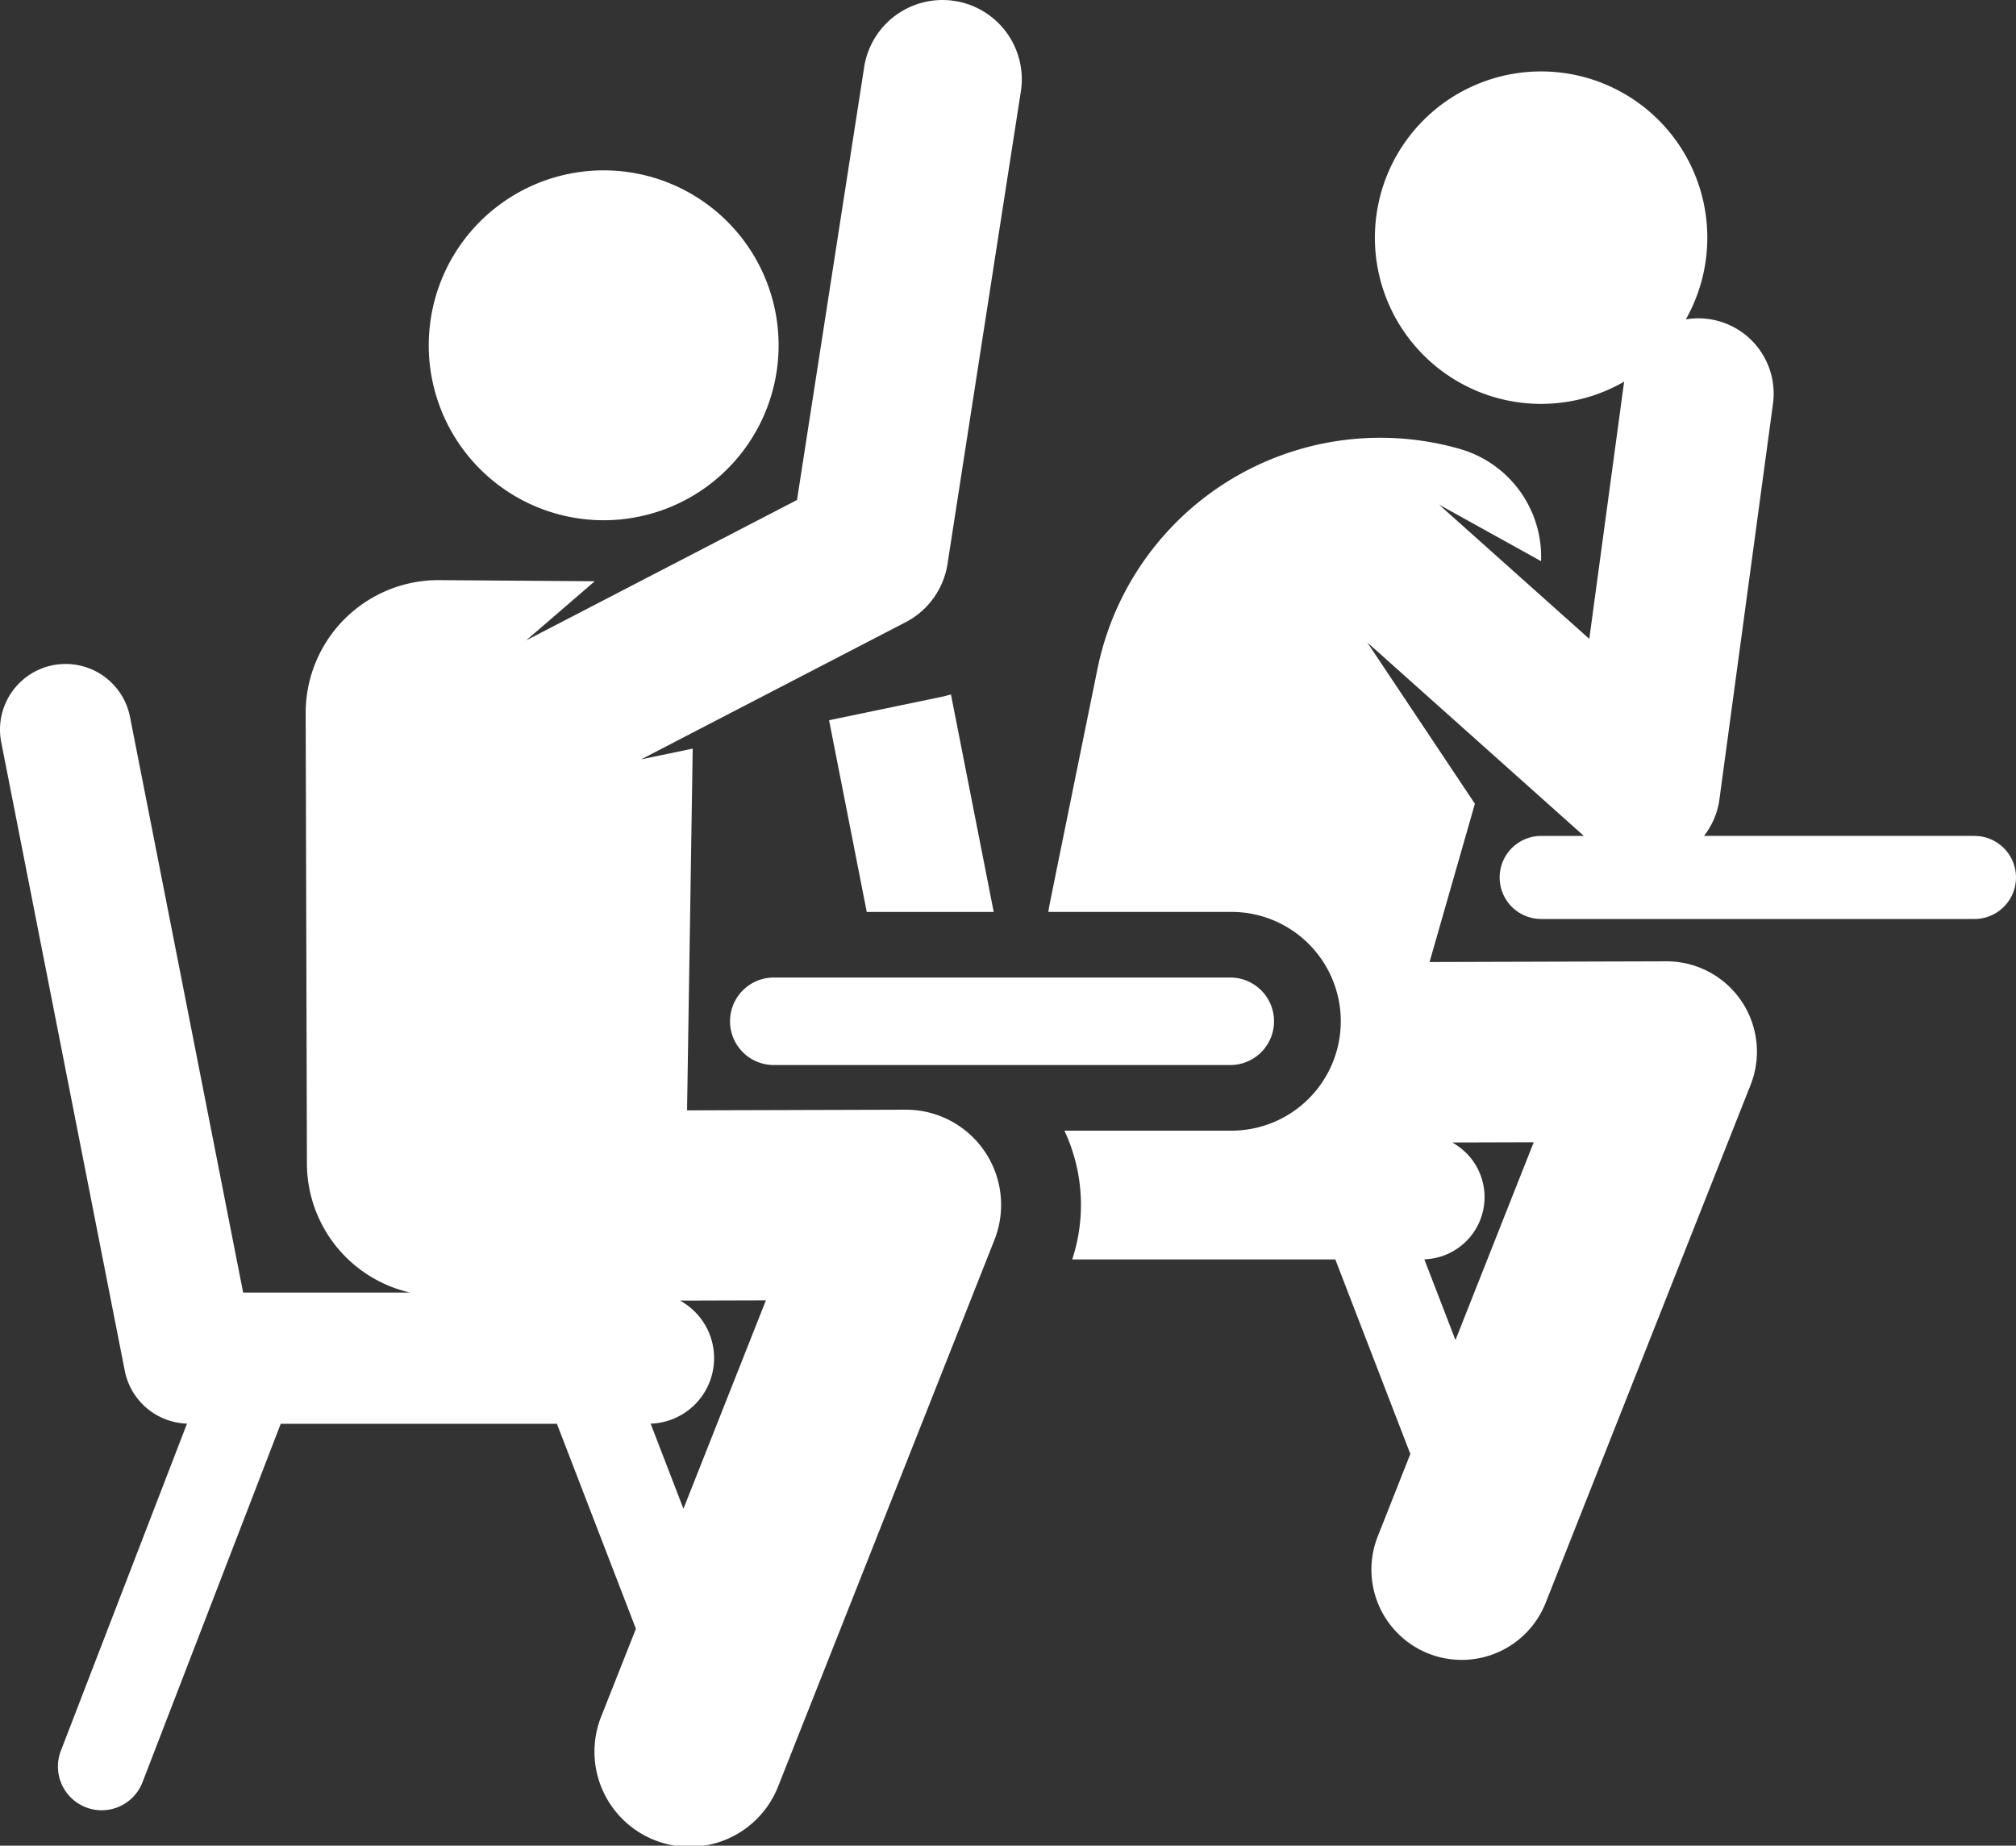 <svg xmlns="http://www.w3.org/2000/svg" width="178.635" height="163.529" viewBox="0 0 178.635 163.529">
  <rect x="0" y="0" width="178.635" height="163.529" fill="#333333" stroke="none"/>
  <g id="student-svgrepo-com" transform="translate(-0.001 -21.649)">
    <g id="Group_2" data-name="Group 2" transform="translate(73.464 83.181)">
      <g id="Group_1" data-name="Group 1" transform="translate(0 0)">
        <path id="Path_2" data-name="Path 2" d="M221.36,198.01q-.452.126-.906.223l-9.894,2.058,3.339,16.985h11.249Z" transform="translate(-210.56 -198.01)" fill="#fff"/>
      </g>
    </g>
    <g id="Group_4" data-name="Group 4" transform="translate(92.894 28.002)">
      <g id="Group_3" data-name="Group 3" transform="translate(0 0)">
        <path id="Path_3" data-name="Path 3" d="M348.311,107.564H324.344a6.66,6.66,0,0,0,1.365-3.222c.756-5.583,4.259-31.455,4.748-35.07a6.671,6.671,0,0,0-7.722-7.469,14.728,14.728,0,1,0-5.46,5.513c-.009.056-.024.11-.031.167-.308,2.277-2.682,19.8-3.064,22.627l-13.32-11.9,9.046,5.015a9.942,9.942,0,0,0-7.195-9.943A25.577,25.577,0,0,0,270.6,92.773c-4.6,22.607-4.245,20.833-4.354,21.529H282.37a9.691,9.691,0,1,1,0,19.381h-14.7a15.465,15.465,0,0,1,.692,11.408h23.313l6.648,17.238-2.887,7.3a8,8,0,0,0,14.878,5.888l18.161-45.894a8.005,8.005,0,0,0-7.463-10.944l-20.986.061,4.017-14.022-9.541-14.3,19.2,17.152h-3.786a3.679,3.679,0,0,0,0,7.358h38.394a3.679,3.679,0,0,0,0-7.359ZM304.9,139.572a5.516,5.516,0,0,0-2.87-4.841l7.227-.021-6.935,17.526-2.759-7.154A5.515,5.515,0,0,0,304.9,139.572Z" transform="translate(-266.248 -39.858)" fill="#fff"/>
      </g>
    </g>
    <g id="Group_6" data-name="Group 6" transform="translate(0.001 21.649)">
      <g id="Group_5" data-name="Group 5">
        <path id="Path_4" data-name="Path 4" d="M83.958,71.617c.741-4.776,5.824-37.538,6.5-41.865A7.024,7.024,0,0,0,76.573,27.6l-5.95,38.346-24,12.444L52.7,73.149l-13.771-.1A11.766,11.766,0,0,0,27.087,84.845c.014,5,.1,35.982.109,39.894a11.757,11.757,0,0,0,9.133,11.43H21.545l-10.024-51A5.814,5.814,0,1,0,.111,87.415L11.057,143.1a5.811,5.811,0,0,0,5.514,4.684L5.394,176.77a3.876,3.876,0,1,0,7.233,2.789L24.876,147.8H49.349l7,18.161-3.042,7.687a8.429,8.429,0,1,0,15.675,6.2L88.119,131.5a8.433,8.433,0,0,0-7.862-11.53l-19.377.057c.076-4.85.448-28.441.5-32.049l-4.566.95L80.251,76.776A7.025,7.025,0,0,0,83.958,71.617ZM60.253,136.883l7.614-.022L60.56,155.325l-2.907-7.537a5.81,5.81,0,0,0,2.6-10.905Z" transform="translate(-0.001 -21.649)" fill="#fff"/>
      </g>
    </g>
    <g id="Group_8" data-name="Group 8" transform="translate(64.688 108.26)">
      <g id="Group_7" data-name="Group 7">
        <path id="Path_5" data-name="Path 5" d="M229.733,269.891H189.282a3.876,3.876,0,1,0,0,7.752h40.451a3.876,3.876,0,0,0,0-7.752Z" transform="translate(-185.406 -269.891)" fill="#fff"/>
      </g>
    </g>
    <g id="Group_10" data-name="Group 10" transform="translate(37.982 36.74)">
      <g id="Group_9" data-name="Group 9">
        <path id="Path_6" data-name="Path 6" d="M126.708,65.082a15.5,15.5,0,1,0,12.985,17.666A15.5,15.5,0,0,0,126.708,65.082Z" transform="translate(-108.861 -64.902)" fill="#fff"/>
      </g>
    </g>
  </g>
</svg>
